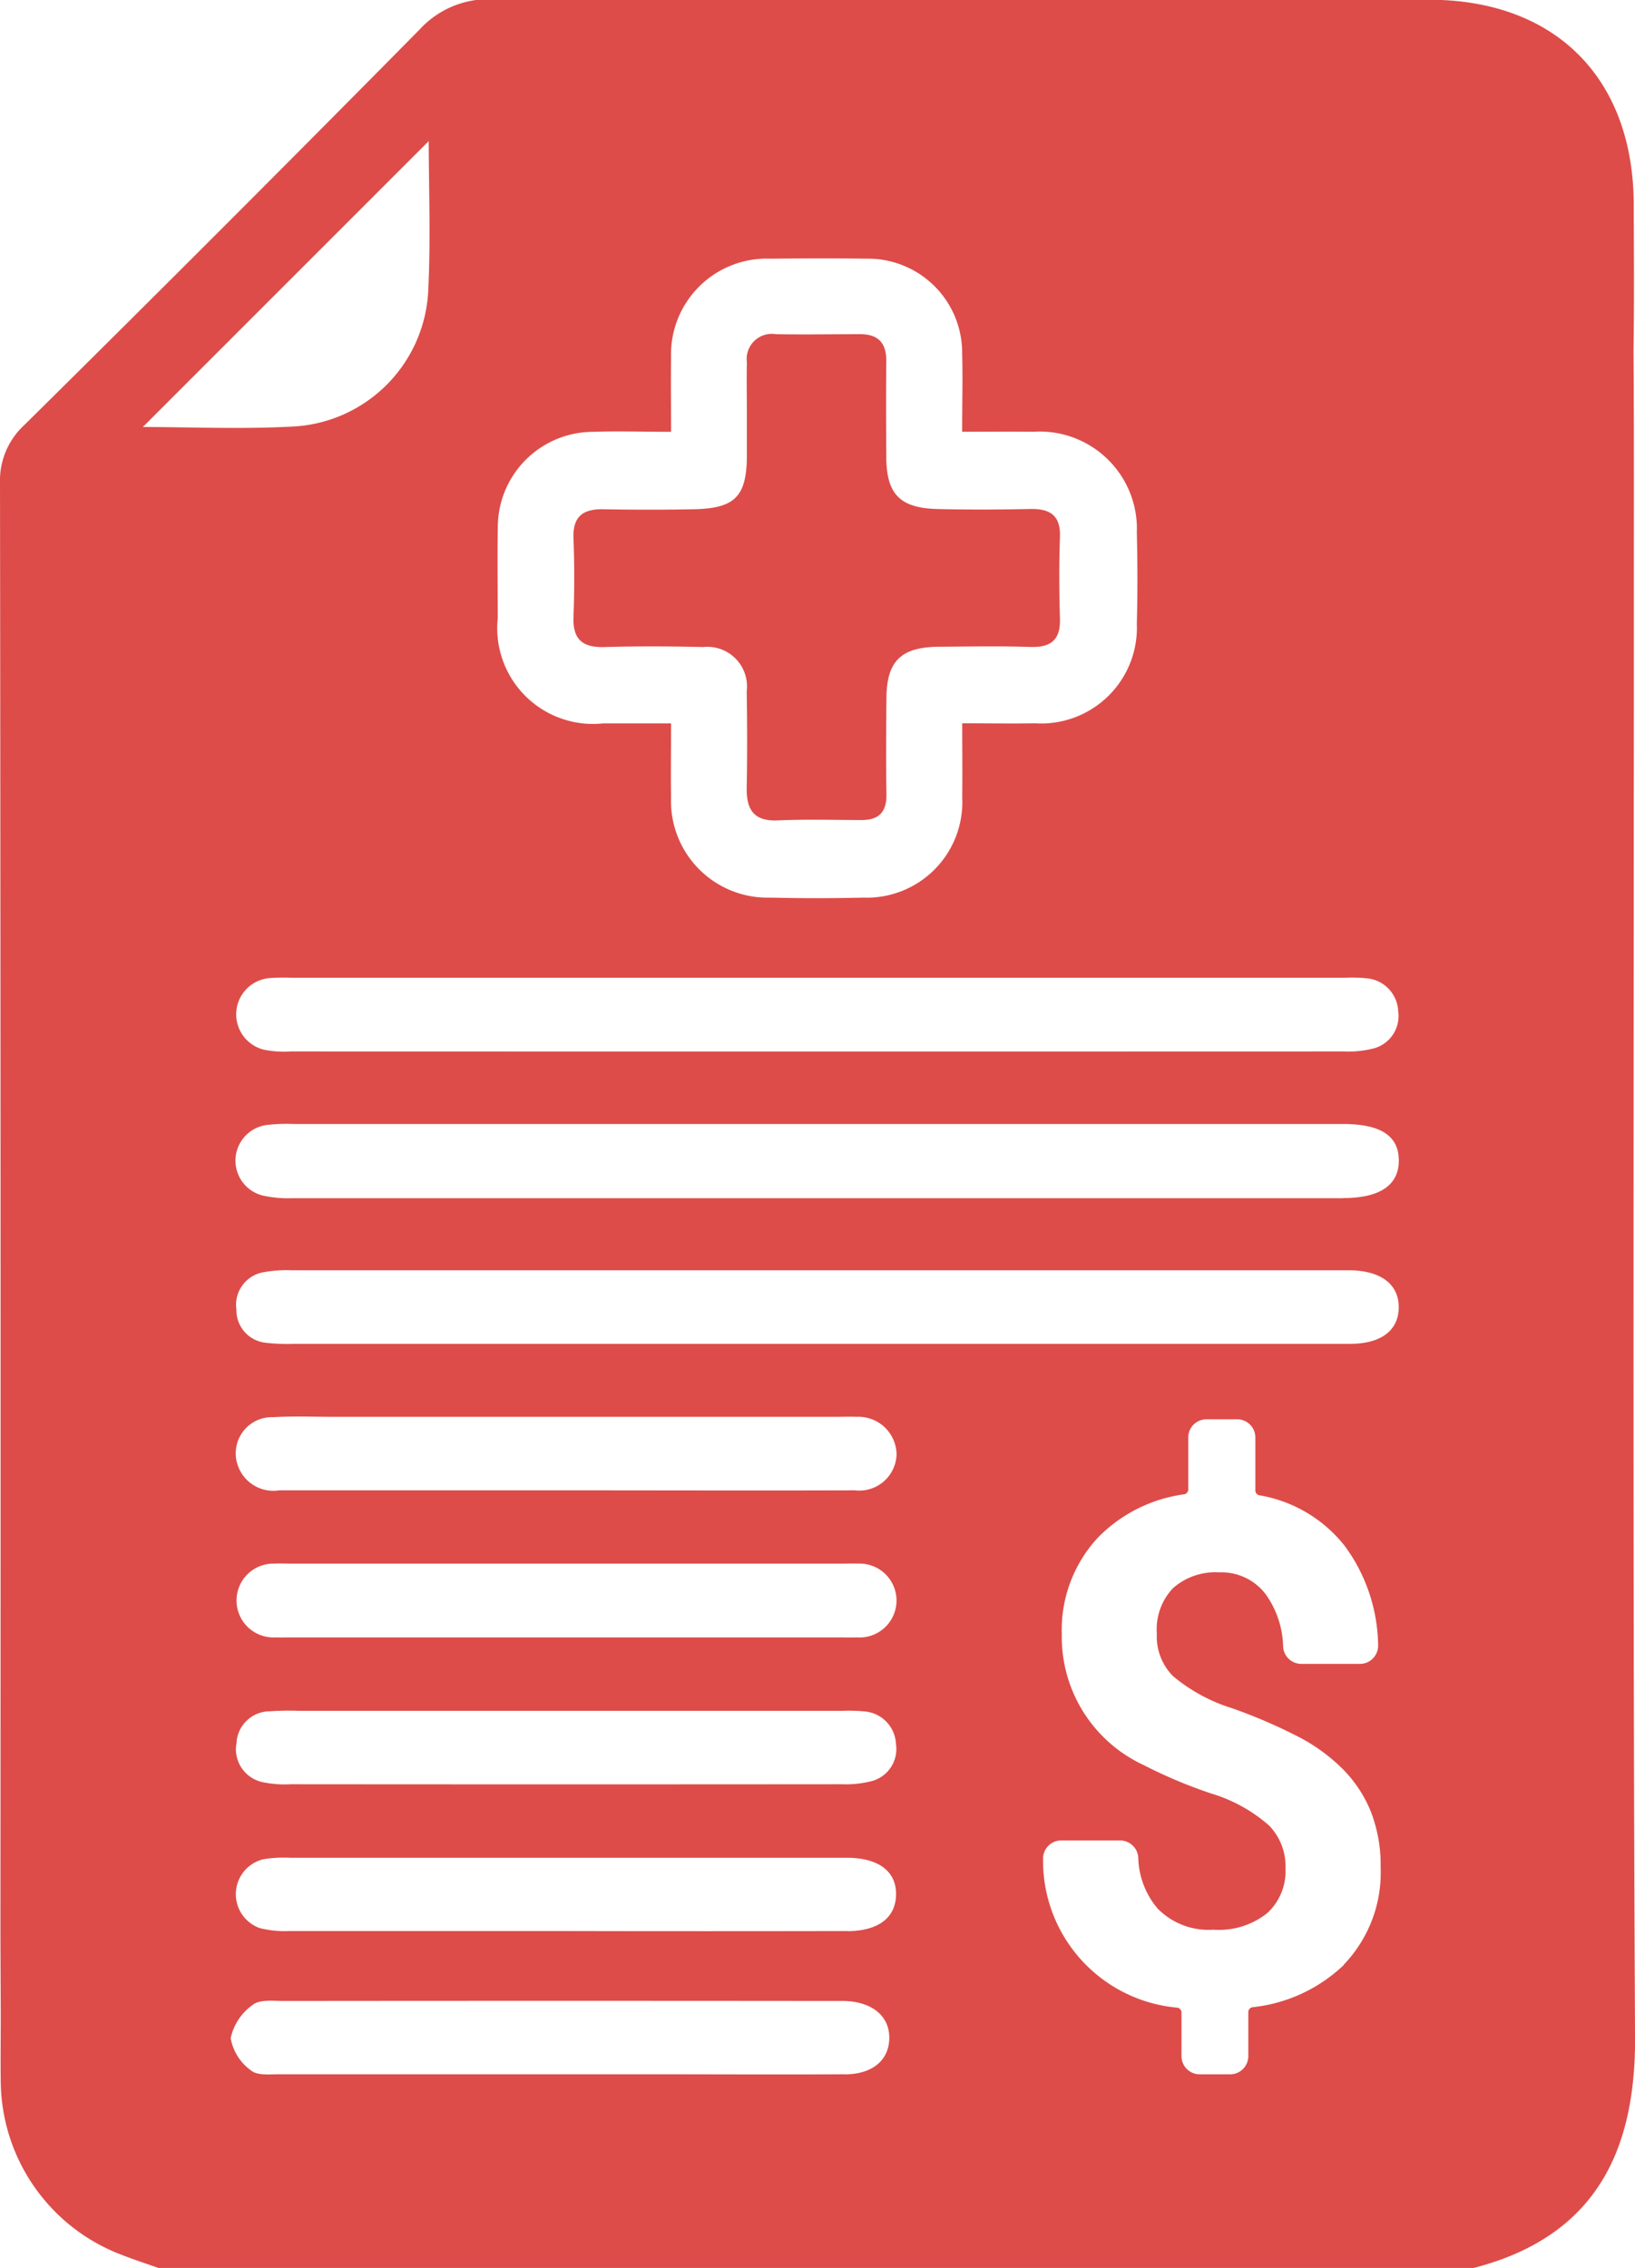 <svg xmlns="http://www.w3.org/2000/svg" xmlns:xlink="http://www.w3.org/1999/xlink" width="47.812" height="66.325" viewBox="0 0 47.812 66.325">
  <defs>
    <clipPath id="clip-path">
      <rect id="Rectangle_384" data-name="Rectangle 384" width="47.812" height="66.325" fill="#dd4c49"/>
    </clipPath>
  </defs>
  <g id="ICON-Reimbursement-Help" clip-path="url(#clip-path)">
    <path id="Path_3241" data-name="Path 3241" d="M100.66,55.965c-.911.019-1.824.023-2.735,0-1.076-.033-1.462-.445-1.468-1.511-.006-.935-.01-1.871,0-2.807.006-.54-.24-.8-.779-.794-.816,0-1.632.014-2.447,0a.736.736,0,0,0-.851.824c-.011.528,0,1.055,0,1.583,0,.384,0,.768,0,1.151-.007,1.183-.346,1.536-1.542,1.561-.887.018-1.775.017-2.663,0-.592-.009-.89.216-.866.85.03.766.029,1.536,0,2.3-.024.66.27.9.908.88.959-.027,1.919-.023,2.878,0a1.161,1.161,0,0,1,1.28,1.3c.015.935.018,1.871,0,2.806-.012.642.2.995.912.964.814-.035,1.631-.013,2.446-.01.51,0,.736-.238.728-.752-.015-.935-.008-1.871,0-2.807.007-1.093.424-1.5,1.538-1.51.888-.006,1.776-.023,2.663.006.605.02.892-.2.873-.829-.023-.791-.029-1.584,0-2.374.025-.642-.282-.843-.873-.831" transform="translate(-70.539 -41.08)" fill="#dd4c49"/>
    <path id="Path_3242" data-name="Path 3242" d="M47.779,16.1c0-.234.006-3.871-.01-5.8,0-.023,0-.045,0-.068.021-1.416.011-2.832.006-4.248C47.768,2.4,45.621.14,42.133,0H13.925a2.737,2.737,0,0,0-1.657.867Q6.527,6.682.715,12.427A2.208,2.208,0,0,0,0,14.135Q.026,34.942.013,55.748v1.015l.009,2.17c0,.731-.01,1.352,0,1.972A5.472,5.472,0,0,0,3.5,65.919c.373.148.756.272,1.135.406H43.093c3.678-.946,4.736-3.572,4.72-6.737-.074-14.5-.032-28.994-.034-43.491M14.558,15.49a2.792,2.792,0,0,1,2.8-2.861c.717-.026,1.436,0,2.266,0,0-.781-.01-1.472,0-2.163a2.8,2.8,0,0,1,2.905-2.9c.936-.009,1.872-.013,2.807,0a2.752,2.752,0,0,1,2.8,2.775c.02.736,0,1.474,0,2.286.752,0,1.418-.007,2.083,0a2.843,2.843,0,0,1,3.025,2.952c.022.887.024,1.776,0,2.663a2.8,2.8,0,0,1-2.973,2.911c-.687.011-1.375,0-2.133,0,0,.8.009,1.486,0,2.176a2.793,2.793,0,0,1-2.885,2.922q-1.367.031-2.735,0a2.822,2.822,0,0,1-2.894-2.927c-.011-.692,0-1.384,0-2.169-.7,0-1.341,0-1.981,0a2.8,2.8,0,0,1-3.088-3.069c0-.864-.011-1.728,0-2.591m9.372,13.1h15.4a4.262,4.262,0,0,1,.646.016,1.008,1.008,0,0,1,.914.962.979.979,0,0,1-.742,1.094,3.014,3.014,0,0,1-.851.082q-15.4.005-30.795,0a2.929,2.929,0,0,1-.785-.052,1.064,1.064,0,0,1,.171-2.093,5.586,5.586,0,0,1,.647-.009h15.4M4.178,12.487l8.359-8.36c0,1.327.061,2.862-.015,4.39A4.176,4.176,0,0,1,8.648,12.47c-1.55.09-3.111.018-4.47.018M8,41.445c.573-.035,1.15-.011,1.726-.011H24.468c.192,0,.384-.008.575,0a1.118,1.118,0,0,1,1.175,1.1A1.09,1.09,0,0,1,25,43.584c-2.829.009-5.658,0-8.488,0-2.781,0-5.563,0-8.344,0a1.1,1.1,0,0,1-1.228-.772A1.058,1.058,0,0,1,8,41.445M24.718,60.661c-1.942.01-3.884,0-5.825,0H16.3q-4.063,0-8.127,0c-.284,0-.651.041-.832-.112a1.473,1.473,0,0,1-.595-.944,1.6,1.6,0,0,1,.649-.977c.206-.161.6-.111.9-.111q8.055-.008,16.11,0c.1,0,.192,0,.288,0,.823.024,1.331.453,1.312,1.109-.018.631-.5,1.034-1.3,1.038m.07-4.192q-4.1.008-8.2,0-4.063,0-8.126,0a2.972,2.972,0,0,1-.852-.086,1.052,1.052,0,0,1,.1-2.013,3.728,3.728,0,0,1,.787-.044q8.054,0,16.109,0c.072,0,.144,0,.216,0,.9.014,1.409.412,1.394,1.086s-.524,1.058-1.431,1.06M6.914,51.018a.979.979,0,0,1,.966-.972,8.379,8.379,0,0,1,.862-.014h15.9a4.736,4.736,0,0,1,.646.018A1,1,0,0,1,26.2,51a.97.97,0,0,1-.736,1.094,3.033,3.033,0,0,1-.851.085q-8.056.007-16.112,0a3.127,3.127,0,0,1-.785-.054.985.985,0,0,1-.807-1.112m18.131-3.129c-.167.008-.336,0-.5,0H8.569c-.168,0-.336.006-.5,0a1.08,1.08,0,1,1-.036-2.157c.143-.009.288,0,.432,0H24.65c.144,0,.288-.006.432,0a1.081,1.081,0,1,1-.036,2.157M39.3,57.461A4.559,4.559,0,0,1,36.625,58.7a.145.145,0,0,0-.121.144v1.287a.532.532,0,0,1-.531.531h-.892a.532.532,0,0,1-.531-.531V58.857a.144.144,0,0,0-.118-.144,4.309,4.309,0,0,1-3.93-4.324.538.538,0,0,1,.146-.4.526.526,0,0,1,.385-.166h1.724a.533.533,0,0,1,.529.5,2.388,2.388,0,0,0,.566,1.491,2.088,2.088,0,0,0,1.631.619,2.267,2.267,0,0,0,1.583-.492,1.672,1.672,0,0,0,.526-1.3,1.71,1.71,0,0,0-.479-1.253,4.507,4.507,0,0,0-1.7-.94,14.2,14.2,0,0,1-1.963-.827,4.129,4.129,0,0,1-2.4-3.821,3.969,3.969,0,0,1,1.05-2.827A4.343,4.343,0,0,1,34.629,43.7a.145.145,0,0,0,.119-.143V42.038a.531.531,0,0,1,.531-.531h.9a.531.531,0,0,1,.531.531v1.547a.144.144,0,0,0,.113.143,4.035,4.035,0,0,1,2.5,1.481A5.01,5.01,0,0,1,40.3,48.1a.537.537,0,0,1-.147.394.526.526,0,0,1-.384.165H38.051a.533.533,0,0,1-.529-.5,2.73,2.73,0,0,0-.508-1.534,1.622,1.622,0,0,0-1.364-.642,1.871,1.871,0,0,0-1.347.46,1.75,1.75,0,0,0-.474,1.332,1.645,1.645,0,0,0,.471,1.24,4.989,4.989,0,0,0,1.723.939,15.434,15.434,0,0,1,2.01.87,5.294,5.294,0,0,1,1.26.938,3.8,3.8,0,0,1,.8,1.231h0a4.338,4.338,0,0,1,.281,1.621,3.889,3.889,0,0,1-1.077,2.84M39.48,39.3q-7.813,0-15.626,0-7.633,0-15.267,0a5.252,5.252,0,0,1-.79-.029.957.957,0,0,1-.884-.972A.968.968,0,0,1,7.739,37.2a3.759,3.759,0,0,1,.787-.051q15.374,0,30.749,0c.072,0,.144,0,.216,0,.9.017,1.415.415,1.412,1.085S40.389,39.3,39.48,39.3m-.206-4.259q-15.375,0-30.751,0a3.362,3.362,0,0,1-.854-.081A1.052,1.052,0,0,1,7.8,32.9a5.083,5.083,0,0,1,.79-.029q7.67,0,15.339,0h15.34c1.108,0,1.634.345,1.636,1.066s-.551,1.1-1.629,1.1" transform="translate(0 -0.001)" fill="#dd4c49"/>
  </g>
</svg>
